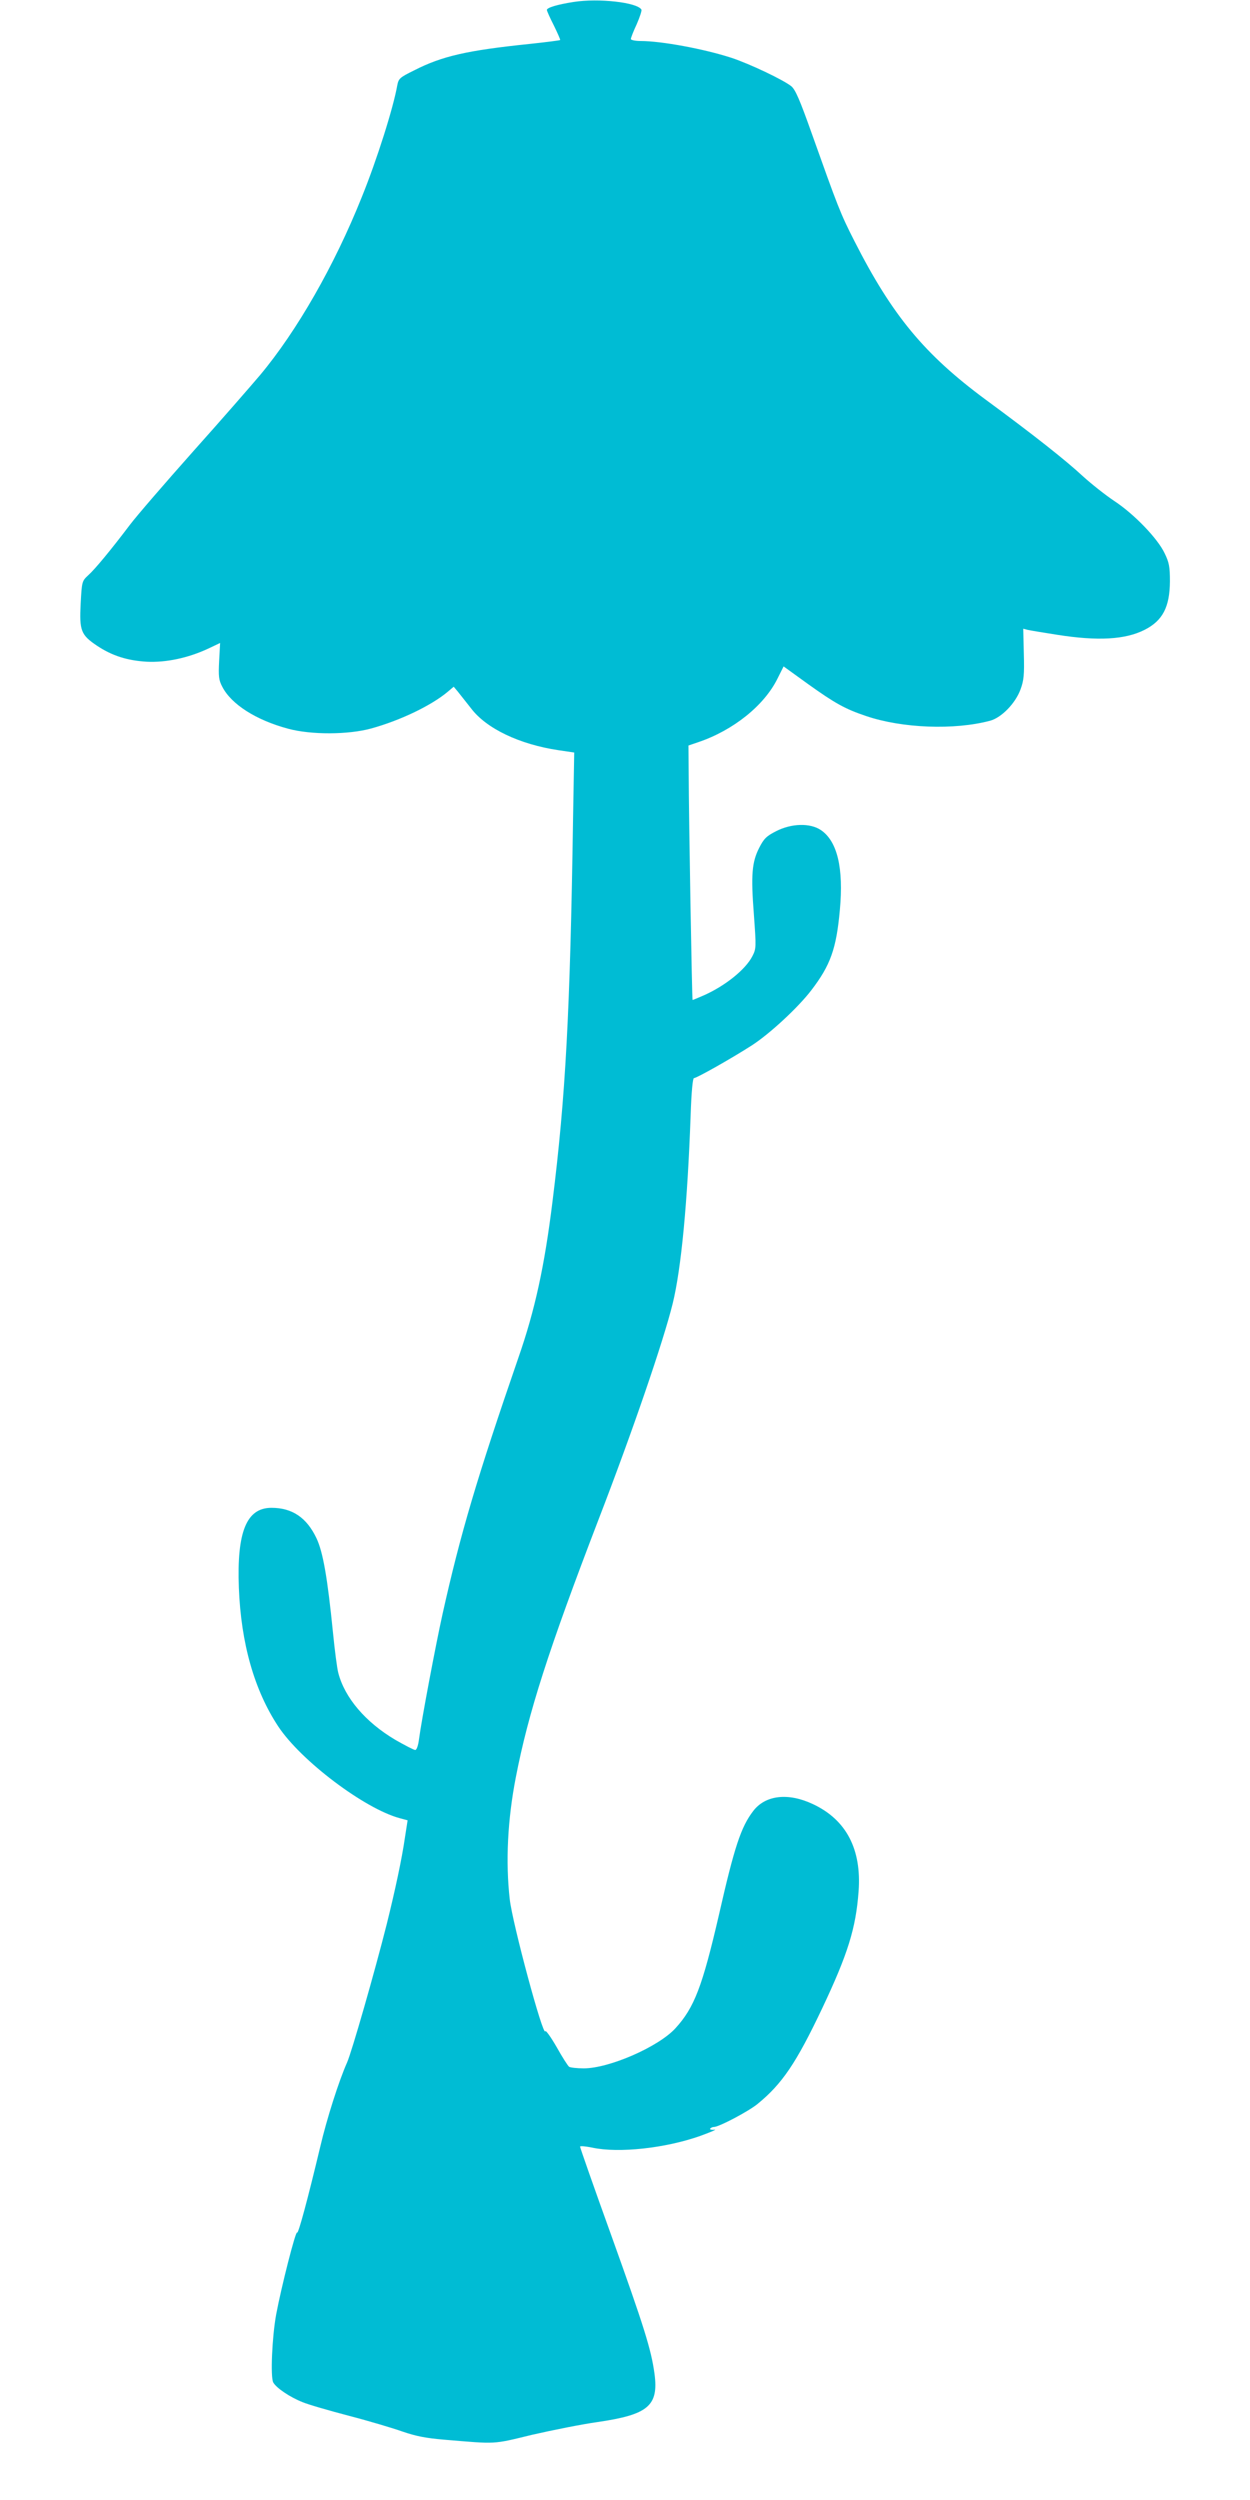 <?xml version="1.0" standalone="no"?>
<!DOCTYPE svg PUBLIC "-//W3C//DTD SVG 20010904//EN"
 "http://www.w3.org/TR/2001/REC-SVG-20010904/DTD/svg10.dtd">
<svg version="1.0" xmlns="http://www.w3.org/2000/svg"
 width="640pt" height="1280pt" viewBox="0 0 640 1280"
 preserveAspectRatio="xMidYMid meet">
<g transform="translate(0,1280) scale(0.1,-0.1)"
fill="#00bcd4" stroke="none">
<path d="M2937 12790 c-83 -13 -137 -29 -137 -41 0 -5 16 -41 36 -80 19 -39
34 -73 32 -74 -2 -2 -73 -11 -157 -20 -319 -33 -447 -62 -590 -135 -75 -37
-80 -42 -87 -77 -20 -114 -103 -378 -182 -573 -140 -350 -332 -685 -520 -910
-44 -52 -197 -228 -342 -390 -144 -162 -290 -331 -324 -376 -99 -131 -181
-230 -215 -260 -31 -29 -32 -31 -38 -145 -7 -138 1 -160 85 -216 77 -51 154
-75 253 -81 99 -5 212 19 315 67 l61 29 -5 -92 c-4 -79 -2 -98 16 -132 46 -90
173 -171 337 -215 118 -32 308 -31 425 1 149 41 307 117 391 187 l32 27 21
-25 c11 -14 42 -53 68 -86 78 -103 247 -184 447 -214 l81 -12 -6 -341 c-15
-989 -38 -1418 -105 -1956 -41 -333 -90 -558 -175 -802 -211 -612 -296 -898
-388 -1311 -35 -158 -108 -544 -121 -644 -4 -31 -12 -53 -19 -53 -7 0 -53 24
-102 52 -152 90 -259 215 -292 343 -6 22 -18 114 -27 205 -28 280 -51 414 -85
485 -50 105 -124 155 -230 155 -128 0 -178 -123 -167 -410 11 -284 79 -524
202 -710 117 -176 441 -420 621 -469 l41 -11 -14 -90 c-15 -105 -50 -269 -93
-442 -61 -242 -179 -654 -203 -708 -42 -94 -104 -289 -137 -430 -64 -268 -113
-451 -119 -441 -7 11 -80 -275 -107 -419 -21 -115 -30 -320 -15 -348 15 -28
86 -76 150 -101 28 -12 135 -43 238 -70 104 -27 227 -64 275 -81 67 -23 117
-33 210 -41 275 -23 247 -25 453 25 105 24 255 54 334 65 260 38 314 83 292
248 -17 124 -53 239 -222 710 -88 244 -159 447 -159 452 0 5 28 2 63 -5 135
-29 374 -3 552 60 55 20 88 34 73 32 -15 -2 -25 1 -22 5 3 5 12 9 20 9 25 0
177 80 223 118 126 103 198 210 330 488 132 279 173 411 187 600 16 216 -63
367 -234 447 -127 60 -244 46 -306 -36 -62 -81 -96 -183 -175 -531 -85 -367
-126 -475 -223 -581 -87 -95 -339 -205 -469 -205 -35 0 -69 4 -75 8 -6 4 -35
49 -64 101 -30 52 -56 88 -58 81 -11 -32 -168 552 -182 675 -22 194 -11 409
31 625 64 331 168 654 422 1316 176 456 333 915 381 1109 44 179 76 517 92
963 4 123 11 192 17 192 14 0 191 100 297 168 91 59 236 193 304 282 98 128
128 212 146 410 20 216 -13 353 -97 410 -55 37 -150 35 -230 -6 -49 -25 -62
-38 -86 -85 -37 -73 -43 -137 -27 -343 12 -167 12 -173 -8 -212 -35 -68 -138
-151 -248 -200 -30 -13 -56 -24 -58 -24 -3 0 -19 915 -20 1164 l-1 139 50 17
c180 61 338 188 406 326 l31 62 126 -91 c137 -98 189 -127 296 -163 185 -63
453 -73 636 -24 58 16 129 89 155 160 17 46 20 75 17 183 l-3 128 23 -6 c13
-3 80 -14 150 -25 209 -33 349 -25 448 25 93 47 129 117 130 248 0 75 -4 97
-27 144 -35 75 -156 201 -258 268 -45 30 -117 87 -161 127 -86 80 -250 210
-499 393 -311 230 -477 430 -670 810 -73 143 -85 176 -220 555 -59 166 -82
220 -103 238 -39 32 -213 115 -307 146 -142 46 -359 86 -465 86 -27 0 -50 5
-50 10 0 6 13 40 30 76 16 37 27 70 24 75 -22 37 -219 59 -347 39z"/>
</g>
</svg>
